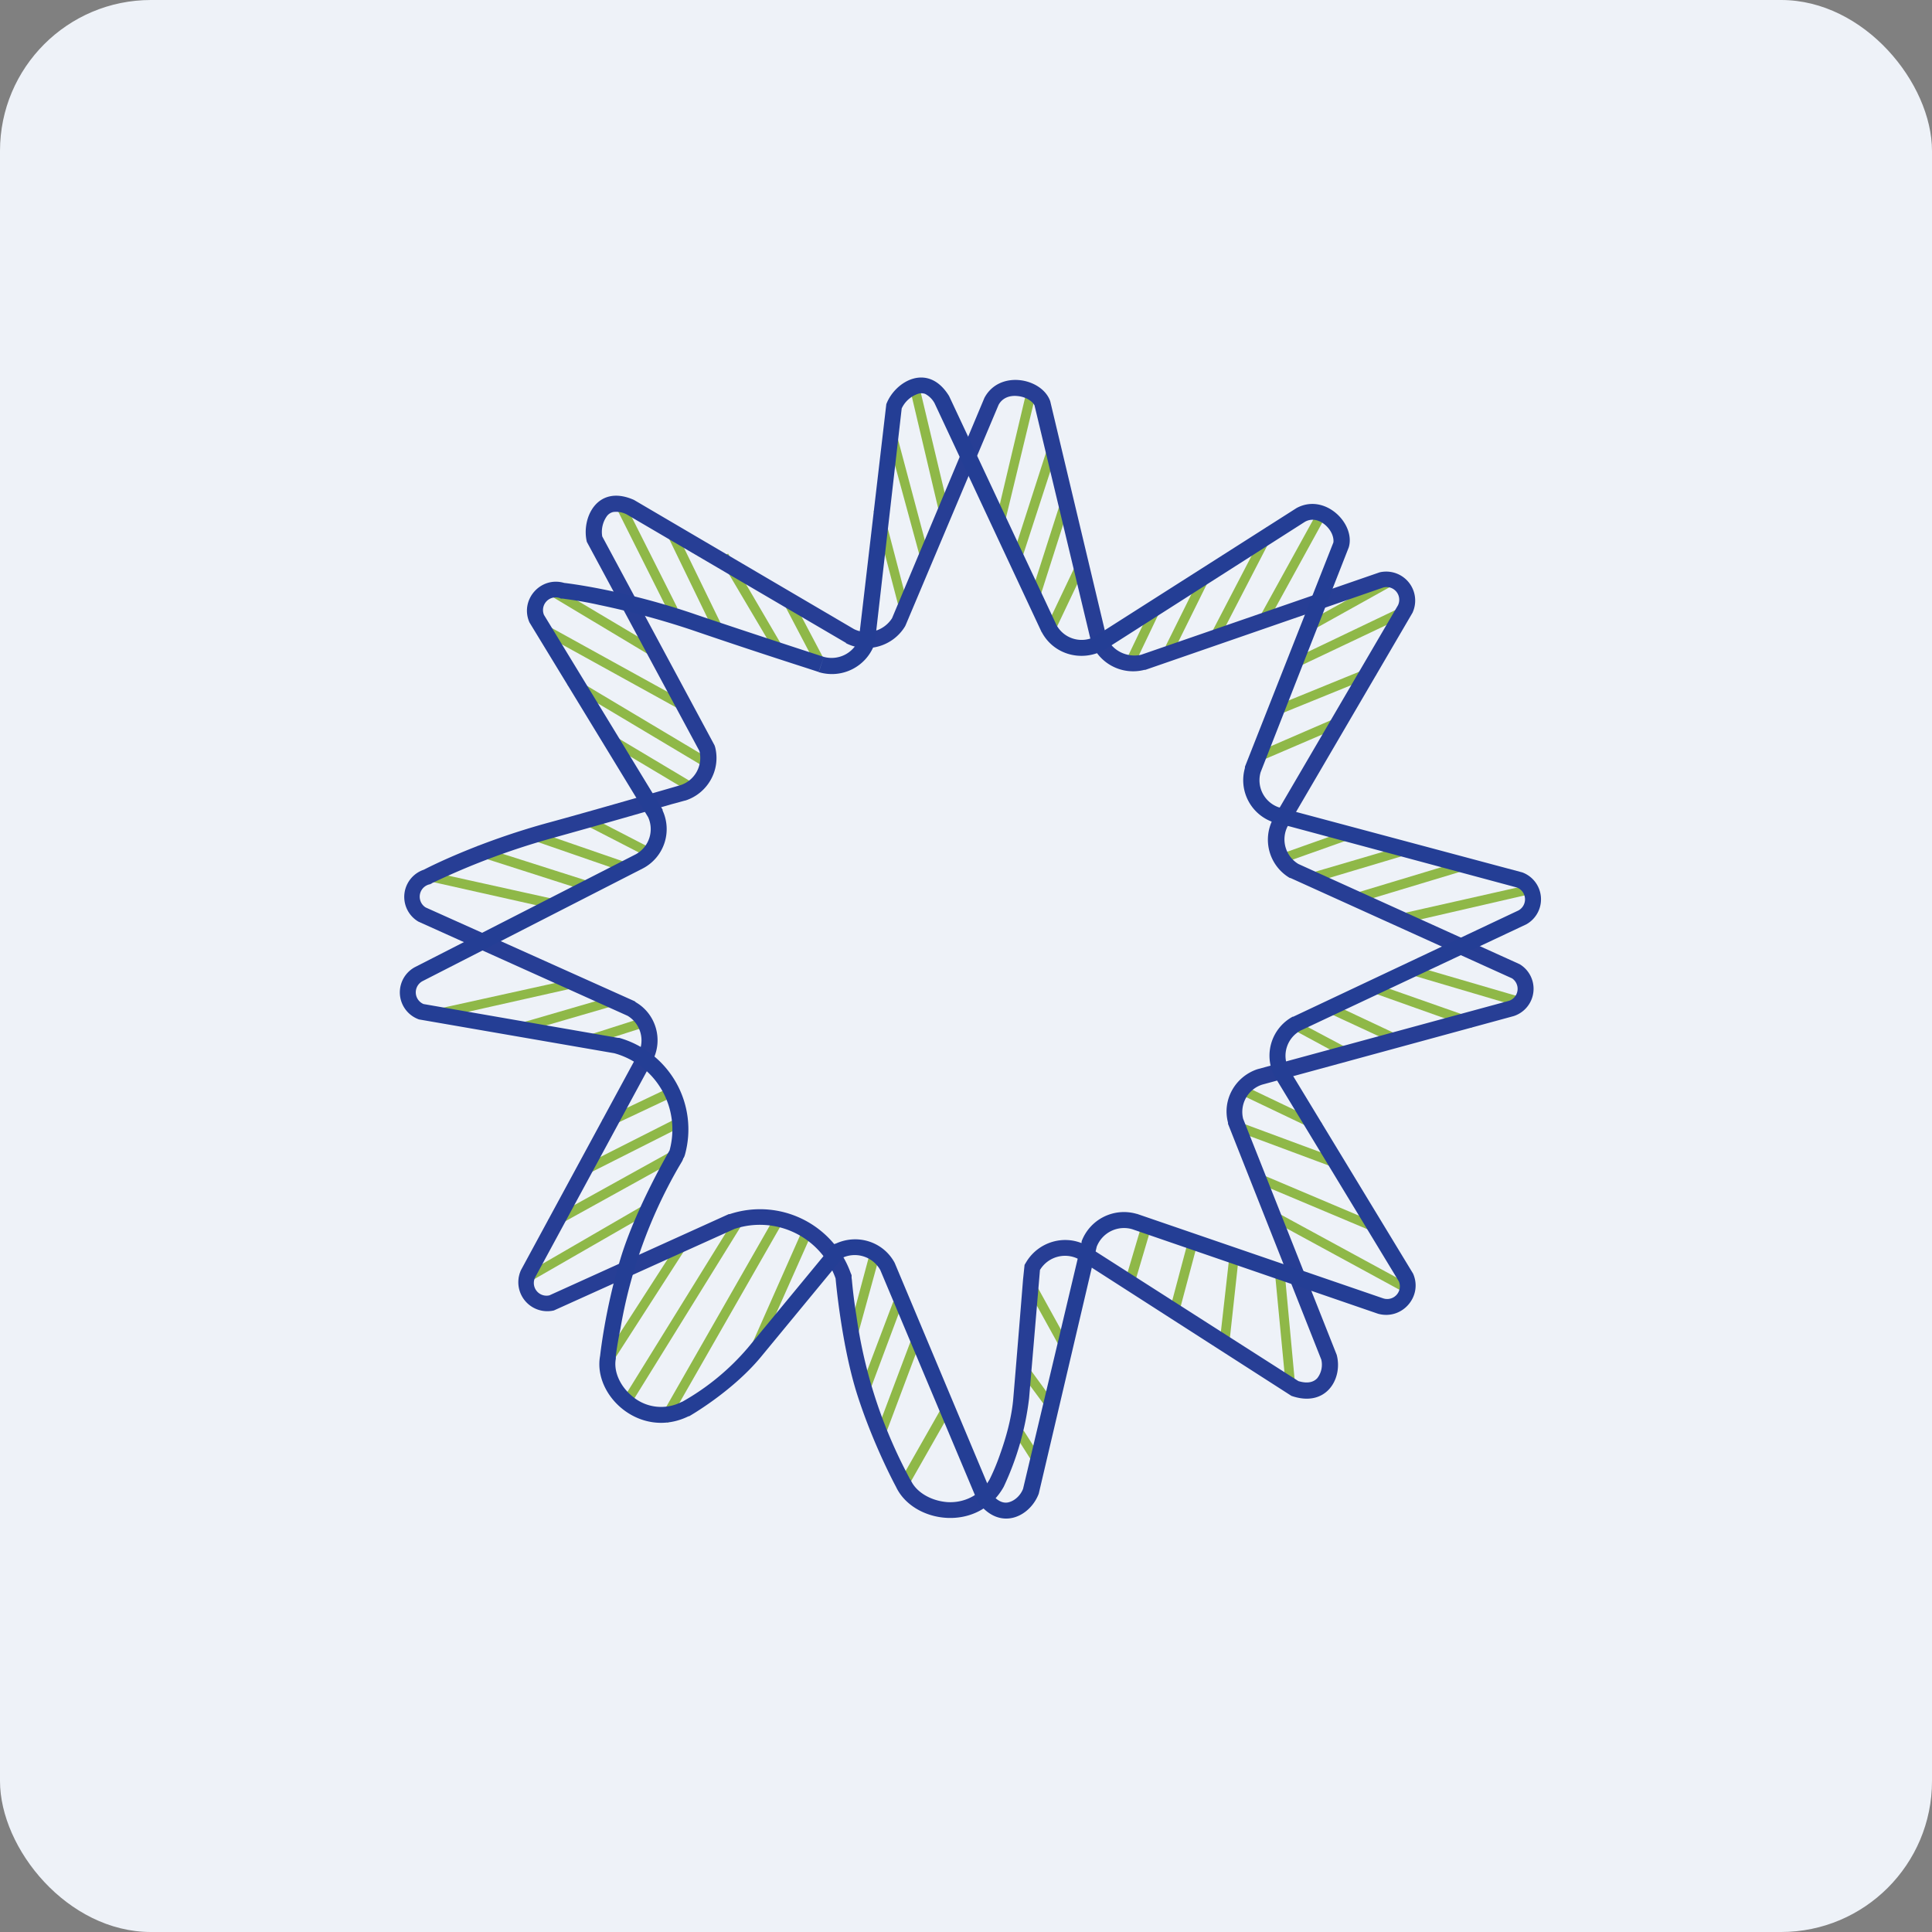 <!-- by FastBull --><svg xmlns="http://www.w3.org/2000/svg" width="64" height="64" viewBox="0 0 64 64"><rect x="0" y="0" width="64" height="64" fill="#808080" stroke="none"/><rect x="0" y="0" width="64" height="64" rx="5" ry="5" fill="#eef2f8" /><path fill="#eef2f8" d="M 2.75,2 L 61.55,2 L 61.55,60.80 L 2.75,60.80 L 2.75,2" /><path d="M 31.10,16.93 L 30.10,12.69 L 30.41,12.62 L 31.42,16.86 L 31.10,16.93 L 31.10,16.93 M 33.01,17.17 L 34.05,12.78 L 34.36,12.86 L 33.30,17.25 L 33.01,17.17 L 33.01,17.17 M 30.47,18.43 L 29.30,14.13 L 29.61,14.04 L 30.76,18.36 L 30.47,18.44 L 30.47,18.43 M 33.57,18.35 L 34.77,14.62 L 35.08,14.73 L 33.87,18.45 L 33.57,18.35 L 33.57,18.35 M 35.51,16.46 L 34.46,19.75 L 34.17,19.64 L 35.22,16.36 L 35.51,16.47 L 35.51,16.46 M 22.15,20.28 L 20.32,16.63 L 20.60,16.48 L 22.44,20.14 L 22.15,20.28 M 41.78,20.34 L 43.72,16.82 L 43.99,16.97 L 42.05,20.50 L 41.78,20.34 L 41.78,20.34 M 29.78,20.14 L 28.94,16.93 L 29.24,16.86 L 30.08,20.07 L 29.77,20.14 L 29.78,20.14 M 23.59,20.79 L 21.98,17.47 L 22.26,17.33 L 23.88,20.66 L 23.59,20.79 L 23.59,20.79 M 40.14,20.95 L 41.95,17.47 L 42.22,17.61 L 40.42,21.09 L 40.14,20.95 L 40.14,20.95 M 25.61,21.49 L 23.84,18.50 L 24.12,18.34 L 25.87,21.33 L 25.61,21.49 L 25.61,21.49 M 36.05,18.58 L 35,20.79 L 34.71,20.66 L 35.76,18.45 L 36.05,18.58 M 38.61,21.41 L 39.92,18.77 L 40.20,18.90 L 38.89,21.55 L 38.61,21.40 L 38.61,21.41 M 46.09,19.42 L 43.54,20.84 L 43.39,20.56 L 45.94,19.15 L 46.09,19.42 M 18.19,19.34 L 21.62,21.38 L 21.45,21.66 L 18.03,19.61 L 18.19,19.34 M 26.98,21.93 L 25.82,19.72 L 26.10,19.57 L 27.26,21.77 L 26.98,21.93 M 37.35,21.77 L 38.23,19.93 L 38.51,20.07 L 37.63,21.91 L 37.35,21.77 M 46.78,20.30 L 43.11,22.04 L 42.98,21.76 L 46.64,20.01 L 46.78,20.29 L 46.78,20.30 M 22.46,23.47 L 17.75,20.87 L 17.91,20.60 L 22.62,23.20 L 22.46,23.47 L 22.46,23.47 M 45.59,22.36 L 42.49,23.62 L 42.38,23.33 L 45.47,22.07 L 45.59,22.36 M 18.96,22.43 L 23.40,25.08 L 23.24,25.35 L 18.80,22.70 L 18.96,22.43 L 18.96,22.43 M 44.62,23.98 L 41.87,25.16 L 41.75,24.87 L 44.50,23.68 L 44.62,23.98 M 22.69,26.14 L 19.96,24.51 L 20.12,24.24 L 22.85,25.87 L 22.70,26.15 L 22.69,26.14 M 21.30,28.31 L 19.22,27.24 L 19.36,26.96 L 21.45,28.04 L 21.30,28.31 L 21.30,28.31 M 44.98,27.71 L 42.67,28.53 L 42.57,28.24 L 44.88,27.42 L 44.98,27.71 M 20.52,28.83 L 17.40,27.75 L 17.50,27.45 L 20.63,28.53 L 20.53,28.83 L 20.52,28.83 M 46.75,28.27 L 43.57,29.22 L 43.49,28.90 L 46.66,27.97 L 46.75,28.28 L 46.75,28.27 M 19.35,29.49 L 15.73,28.33 L 15.82,28.02 L 19.46,29.18 L 19.35,29.49 L 19.35,29.49 M 48.70,28.78 L 45.12,29.86 L 45.02,29.55 L 48.60,28.47 L 48.70,28.78 L 48.70,28.78 M 14.05,28.83 L 18.34,29.78 L 18.27,30.10 L 13.99,29.14 L 14.06,28.83 L 14.05,28.83 M 50.90,29.57 L 46.65,30.55 L 46.58,30.23 L 50.84,29.27 L 50.91,29.57 L 50.90,29.57 M 46.88,32.01 L 50.58,33.09 L 50.49,33.40 L 46.80,32.31 L 46.88,32 L 46.88,32.01 M 18.96,32.74 L 14.38,33.77 L 14.32,33.46 L 18.90,32.45 L 18.96,32.75 L 18.96,32.74 M 48.75,34.05 L 45.57,32.92 L 45.67,32.63 L 48.86,33.75 L 48.75,34.05 M 20.22,33.35 L 17.23,34.22 L 17.14,33.92 L 20.13,33.05 L 20.22,33.35 M 46.33,34.63 L 44.15,33.62 L 44.29,33.33 L 46.46,34.35 L 46.33,34.63 M 19.24,34.37 L 21.21,33.74 L 21.31,34.04 L 19.34,34.67 L 19.24,34.37 L 19.24,34.37 M 44.71,35.12 L 42.99,34.19 L 43.13,33.92 L 44.86,34.84 L 44.71,35.12 M 43.66,37.48 L 41.23,36.32 L 41.36,36.04 L 43.79,37.20 L 43.66,37.48 L 43.66,37.48 M 19.95,37.09 L 22.05,36.09 L 22.19,36.38 L 20.09,37.37 L 19.95,37.09 M 19.15,38.70 L 22.33,37.09 L 22.48,37.37 L 19.29,38.98 L 19.15,38.70 M 41.13,37.20 L 44.53,38.46 L 44.42,38.76 L 41.01,37.49 L 41.12,37.20 L 41.13,37.20 M 18.16,40.40 L 22.22,38.15 L 22.37,38.44 L 18.32,40.68 L 18.16,40.40 L 18.16,40.40 M 41.85,38.93 L 45.82,40.61 L 45.70,40.89 L 41.73,39.22 L 41.85,38.94 L 41.85,38.93 M 17.19,42.32 L 21.38,39.89 L 21.53,40.17 L 17.34,42.58 L 17.19,42.32 L 17.19,42.32 M 42.40,40.22 L 46.83,42.63 L 46.68,42.90 L 42.25,40.49 L 42.40,40.22 M 20.56,46.47 L 24.28,40.46 L 24.54,40.63 L 20.83,46.62 L 20.56,46.47 L 20.56,46.47 M 21.86,46.97 L 25.58,40.46 L 25.85,40.63 L 22.13,47.13 L 21.86,46.97 L 21.86,46.97 M 37.22,42.60 L 37.78,40.71 L 38.09,40.81 L 37.53,42.70 L 37.22,42.59 L 37.22,42.60 M 24.73,44.93 L 26.51,40.91 L 26.81,41.04 L 25.02,45.06 L 24.73,44.93 M 19.88,45.18 L 22.42,41.24 L 22.68,41.41 L 20.15,45.34 L 19.88,45.18 L 19.88,45.18 M 38.71,43.54 L 39.32,41.25 L 39.63,41.33 L 39.02,43.62 L 38.70,43.54 L 38.71,43.54 M 28,44.56 L 28.80,41.57 L 29.12,41.66 L 28.30,44.64 L 27.99,44.56 L 28,44.56 M 40.39,44.59 L 40.71,41.75 L 41.02,41.77 L 40.71,44.61 L 40.39,44.59 M 42.61,46.09 L 42.25,42.33 L 42.57,42.30 L 42.92,46.06 L 42.61,46.09 M 35.22,44.83 L 34.06,42.73 L 34.33,42.57 L 35.49,44.67 L 35.22,44.83 M 28.44,46.16 L 29.59,43.12 L 29.88,43.22 L 28.74,46.27 L 28.44,46.16 M 28.98,47.58 L 30.17,44.42 L 30.46,44.52 L 29.27,47.69 L 28.98,47.58 M 34.78,46.79 L 33.90,45.60 L 34.16,45.41 L 35.03,46.60 L 34.78,46.79 M 29.71,49.24 L 31.16,46.69 L 31.44,46.85 L 29.99,49.40 L 29.71,49.24 M 34.32,48.62 L 33.65,47.57 L 33.91,47.39 L 34.59,48.45 L 34.32,48.62 L 34.32,48.62" fill="#8fb848" /><path d="M 28.03,21.30 L 20.76,17.04 A 0.77,0.77 0 0,0 20.32,16.96 A 0.36,0.36 0 0,0 20.11,17.09 A 0.90,0.90 0 0,0 19.95,17.77 L 23.67,24.69 L 23.69,24.75 C 23.88,25.50 23.45,26.28 22.70,26.52 L 22.69,26.52 L 22.54,26.01 A 0.95,0.95 0 0,0 23.17,24.88 L 19.44,17.95 C 19.25,17.17 19.78,16.02 21,16.56 L 28.29,20.84 C 28.74,21.06 29.28,20.90 29.55,20.48 L 32.61,13.18 C 33.11,12.24 34.52,12.52 34.79,13.29 L 36.64,21.06 C 36.80,21.53 37.31,21.80 37.80,21.69 L 45.70,18.96 A 0.96,0.96 0 0,1 46.79,20.30 L 42.65,27.38 A 0.95,0.95 0 0,0 43.01,28.62 L 50.34,31.94 A 0.95,0.95 0 0,1 50.14,33.66 L 41.81,35.93 A 0.95,0.95 0 0,0 41.18,37.06 L 44.28,44.88 C 44.49,45.67 43.93,46.64 42.78,46.24 L 35.71,41.70 A 0.97,0.97 0 0,0 34.45,42.07 L 34.09,46.32 A 9.50,9.50 0 0,1 33.25,49.25 C 32.40,50.78 30.25,50.47 29.68,49.25 C 29.68,49.25 28.95,47.91 28.41,46.24 C 27.87,44.57 27.68,42.35 27.68,42.35 A 2.66,2.66 0 0,0 24.33,40.71 L 18.35,43.41 A 0.96,0.96 0 0,1 17.26,42.07 L 21.15,34.89 A 0.95,0.95 0 0,0 20.79,33.65 L 13.86,30.53 A 0.95,0.95 0 0,1 14.04,28.81 C 14.04,28.81 15.76,27.90 18.25,27.23 C 19.93,26.77 22.54,26.01 22.54,26.01 L 22.69,26.52 L 22.25,26.64 A 374.04,374.04 0 0,1 18.38,27.74 A 24.28,24.28 0 0,0 14.30,29.26 L 14.30,29.27 L 14.29,29.27 L 14.25,29.29 L 14.21,29.30 A 0.42,0.42 0 0,0 14.10,30.06 L 21.03,33.17 L 21.06,33.20 C 21.72,33.58 21.98,34.43 21.62,35.13 L 17.73,42.31 A 0.42,0.42 0 0,0 18.20,42.91 L 24.14,40.22 L 24.17,40.22 A 3.19,3.19 0 0,1 28.18,42.17 L 28.21,42.24 L 28.21,42.33 L 28.22,42.40 A 16.91,16.91 0 0,0 28.37,43.59 A 16.02,16.02 0 0,0 30.12,48.95 L 30.14,48.99 L 30.14,49 L 30.16,49.01 L 30.17,49.03 C 30.34,49.42 30.83,49.72 31.39,49.76 C 31.92,49.79 32.47,49.55 32.78,49.01 L 32.80,48.97 A 7.04,7.04 0 0,0 33.13,48.17 C 33.32,47.64 33.52,46.95 33.57,46.28 A 899.97,899.97 0 0,0 33.89,42.38 L 33.94,41.90 L 34,41.80 C 34.41,41.13 35.26,40.89 35.94,41.23 L 35.97,41.25 L 43.01,45.75 C 43.37,45.86 43.55,45.75 43.64,45.65 A 0.73,0.73 0 0,0 43.77,45.04 L 40.68,37.23 L 40.68,37.19 C 40.48,36.44 40.91,35.67 41.65,35.42 L 50,33.15 A 0.42,0.42 0 0,0 50.09,32.41 L 42.76,29.09 L 42.72,29.08 A 1.47,1.47 0 0,1 42.16,27.15 L 42.17,27.13 L 46.31,20.05 A 0.42,0.42 0 0,0 45.83,19.46 L 37.94,22.19 L 37.91,22.19 A 1.49,1.49 0 0,1 36.13,21.24 L 36.13,21.20 L 34.27,13.43 C 34.22,13.32 34.02,13.15 33.71,13.12 C 33.43,13.09 33.20,13.19 33.08,13.41 L 30,20.71 L 29.98,20.75 C 29.58,21.41 28.73,21.66 28.03,21.31 L 28.02,21.31 L 28.03,21.30" fill="#273e95" /><path d="M 34.51,20.95 L 30.96,13.36 A 0.75,0.75 0 0,0 30.65,13.05 A 0.36,0.36 0 0,0 30.40,13.05 A 0.92,0.92 0 0,0 29.87,13.53 L 28.98,21.30 L 28.96,21.36 A 1.50,1.50 0 0,1 27.14,22.27 L 27.12,22.27 L 27.29,21.76 A 0.97,0.97 0 0,0 28.45,21.18 L 29.36,13.39 C 29.64,12.64 30.74,11.98 31.44,13.12 L 35,20.71 C 35.24,21.14 35.77,21.32 36.23,21.11 L 42.95,16.83 C 43.89,16.32 44.91,17.35 44.68,18.13 L 41.76,25.58 A 0.95,0.95 0 0,0 42.35,26.74 L 50.43,28.90 A 0.95,0.95 0 0,1 50.56,30.62 L 43.08,34.14 A 0.95,0.95 0 0,0 42.67,35.37 L 46.81,42.19 C 47.14,42.94 46.45,43.74 45.65,43.52 L 37.51,40.72 A 0.97,0.97 0 0,0 36.33,41.30 L 34.41,49.48 C 34.12,50.25 33.12,50.74 32.39,49.75 L 29.16,42.07 A 0.97,0.97 0 0,0 27.92,41.66 L 27.50,41.33 L 27.58,41.23 L 27.70,41.19 C 28.41,40.87 29.25,41.13 29.63,41.82 L 29.64,41.84 L 32.85,49.49 C 33.09,49.79 33.30,49.80 33.43,49.76 C 33.61,49.71 33.80,49.55 33.89,49.32 L 35.83,41.15 L 35.83,41.12 A 1.50,1.50 0 0,1 37.65,40.21 L 37.66,40.21 L 45.82,43.01 A 0.42,0.42 0 0,0 46.34,42.45 L 42.20,35.62 L 42.19,35.59 A 1.47,1.47 0 0,1 42.82,33.68 L 42.84,33.68 L 50.30,30.16 A 0.42,0.42 0 0,0 50.25,29.40 L 42.18,27.23 L 42.16,27.23 A 1.47,1.47 0 0,1 41.24,25.44 L 41.24,25.40 L 44.17,17.97 C 44.19,17.83 44.13,17.59 43.90,17.39 C 43.69,17.21 43.44,17.16 43.22,17.29 L 36.50,21.58 L 36.46,21.59 C 35.74,21.91 34.90,21.65 34.52,20.96 L 34.52,20.95 L 34.51,20.95 M 22.82,46.92 C 22.82,46.92 24.23,46.12 25.19,44.97 L 27.92,41.66 L 27.50,41.33 L 27.28,41.61 L 26.67,42.35 L 24.78,44.64 A 8,8 0 0,1 22.61,46.43 L 22.56,46.45 A 1.47,1.47 0 0,1 20.99,46.29 C 20.54,45.94 20.32,45.43 20.40,45.01 L 20.40,44.99 L 20.40,44.91 A 12.25,12.25 0 0,1 20.55,44.03 A 16.07,16.07 0 0,1 22.47,38.68 L 22.60,38.46 L 22.63,38.39 L 22.63,38.37 L 22.64,38.37 L 22.67,38.31 L 22.69,38.25 A 3.15,3.15 0 0,0 20.51,34.38 L 20.47,34.38 L 14.03,33.26 A 0.42,0.42 0 0,1 14,32.50 L 21.31,28.76 A 1.47,1.47 0 0,0 21.95,26.85 L 21.95,26.82 L 18.02,20.37 A 0.42,0.42 0 0,1 18.54,19.81 L 18.58,19.83 L 18.65,19.83 L 18.71,19.84 A 12.15,12.15 0 0,1 19.85,20.04 C 20.62,20.20 21.69,20.46 22.89,20.86 A 212.88,212.88 0 0,0 26.69,22.12 L 27.12,22.26 L 27.29,21.76 C 27.29,21.76 24.71,20.92 23.06,20.36 C 20.62,19.52 18.69,19.31 18.69,19.31 C 17.90,19.08 17.21,19.88 17.54,20.62 L 21.47,27.07 A 0.95,0.95 0 0,1 21.06,28.30 L 13.74,32.04 A 0.95,0.95 0 0,0 13.88,33.77 L 20.35,34.89 A 2.62,2.62 0 0,1 22.18,38.11 C 22.18,38.11 21.05,40.04 20.55,41.71 C 20.04,43.39 19.88,44.91 19.88,44.91 C 19.63,46.24 21.23,47.70 22.82,46.91" fill="#243e95" /></svg>